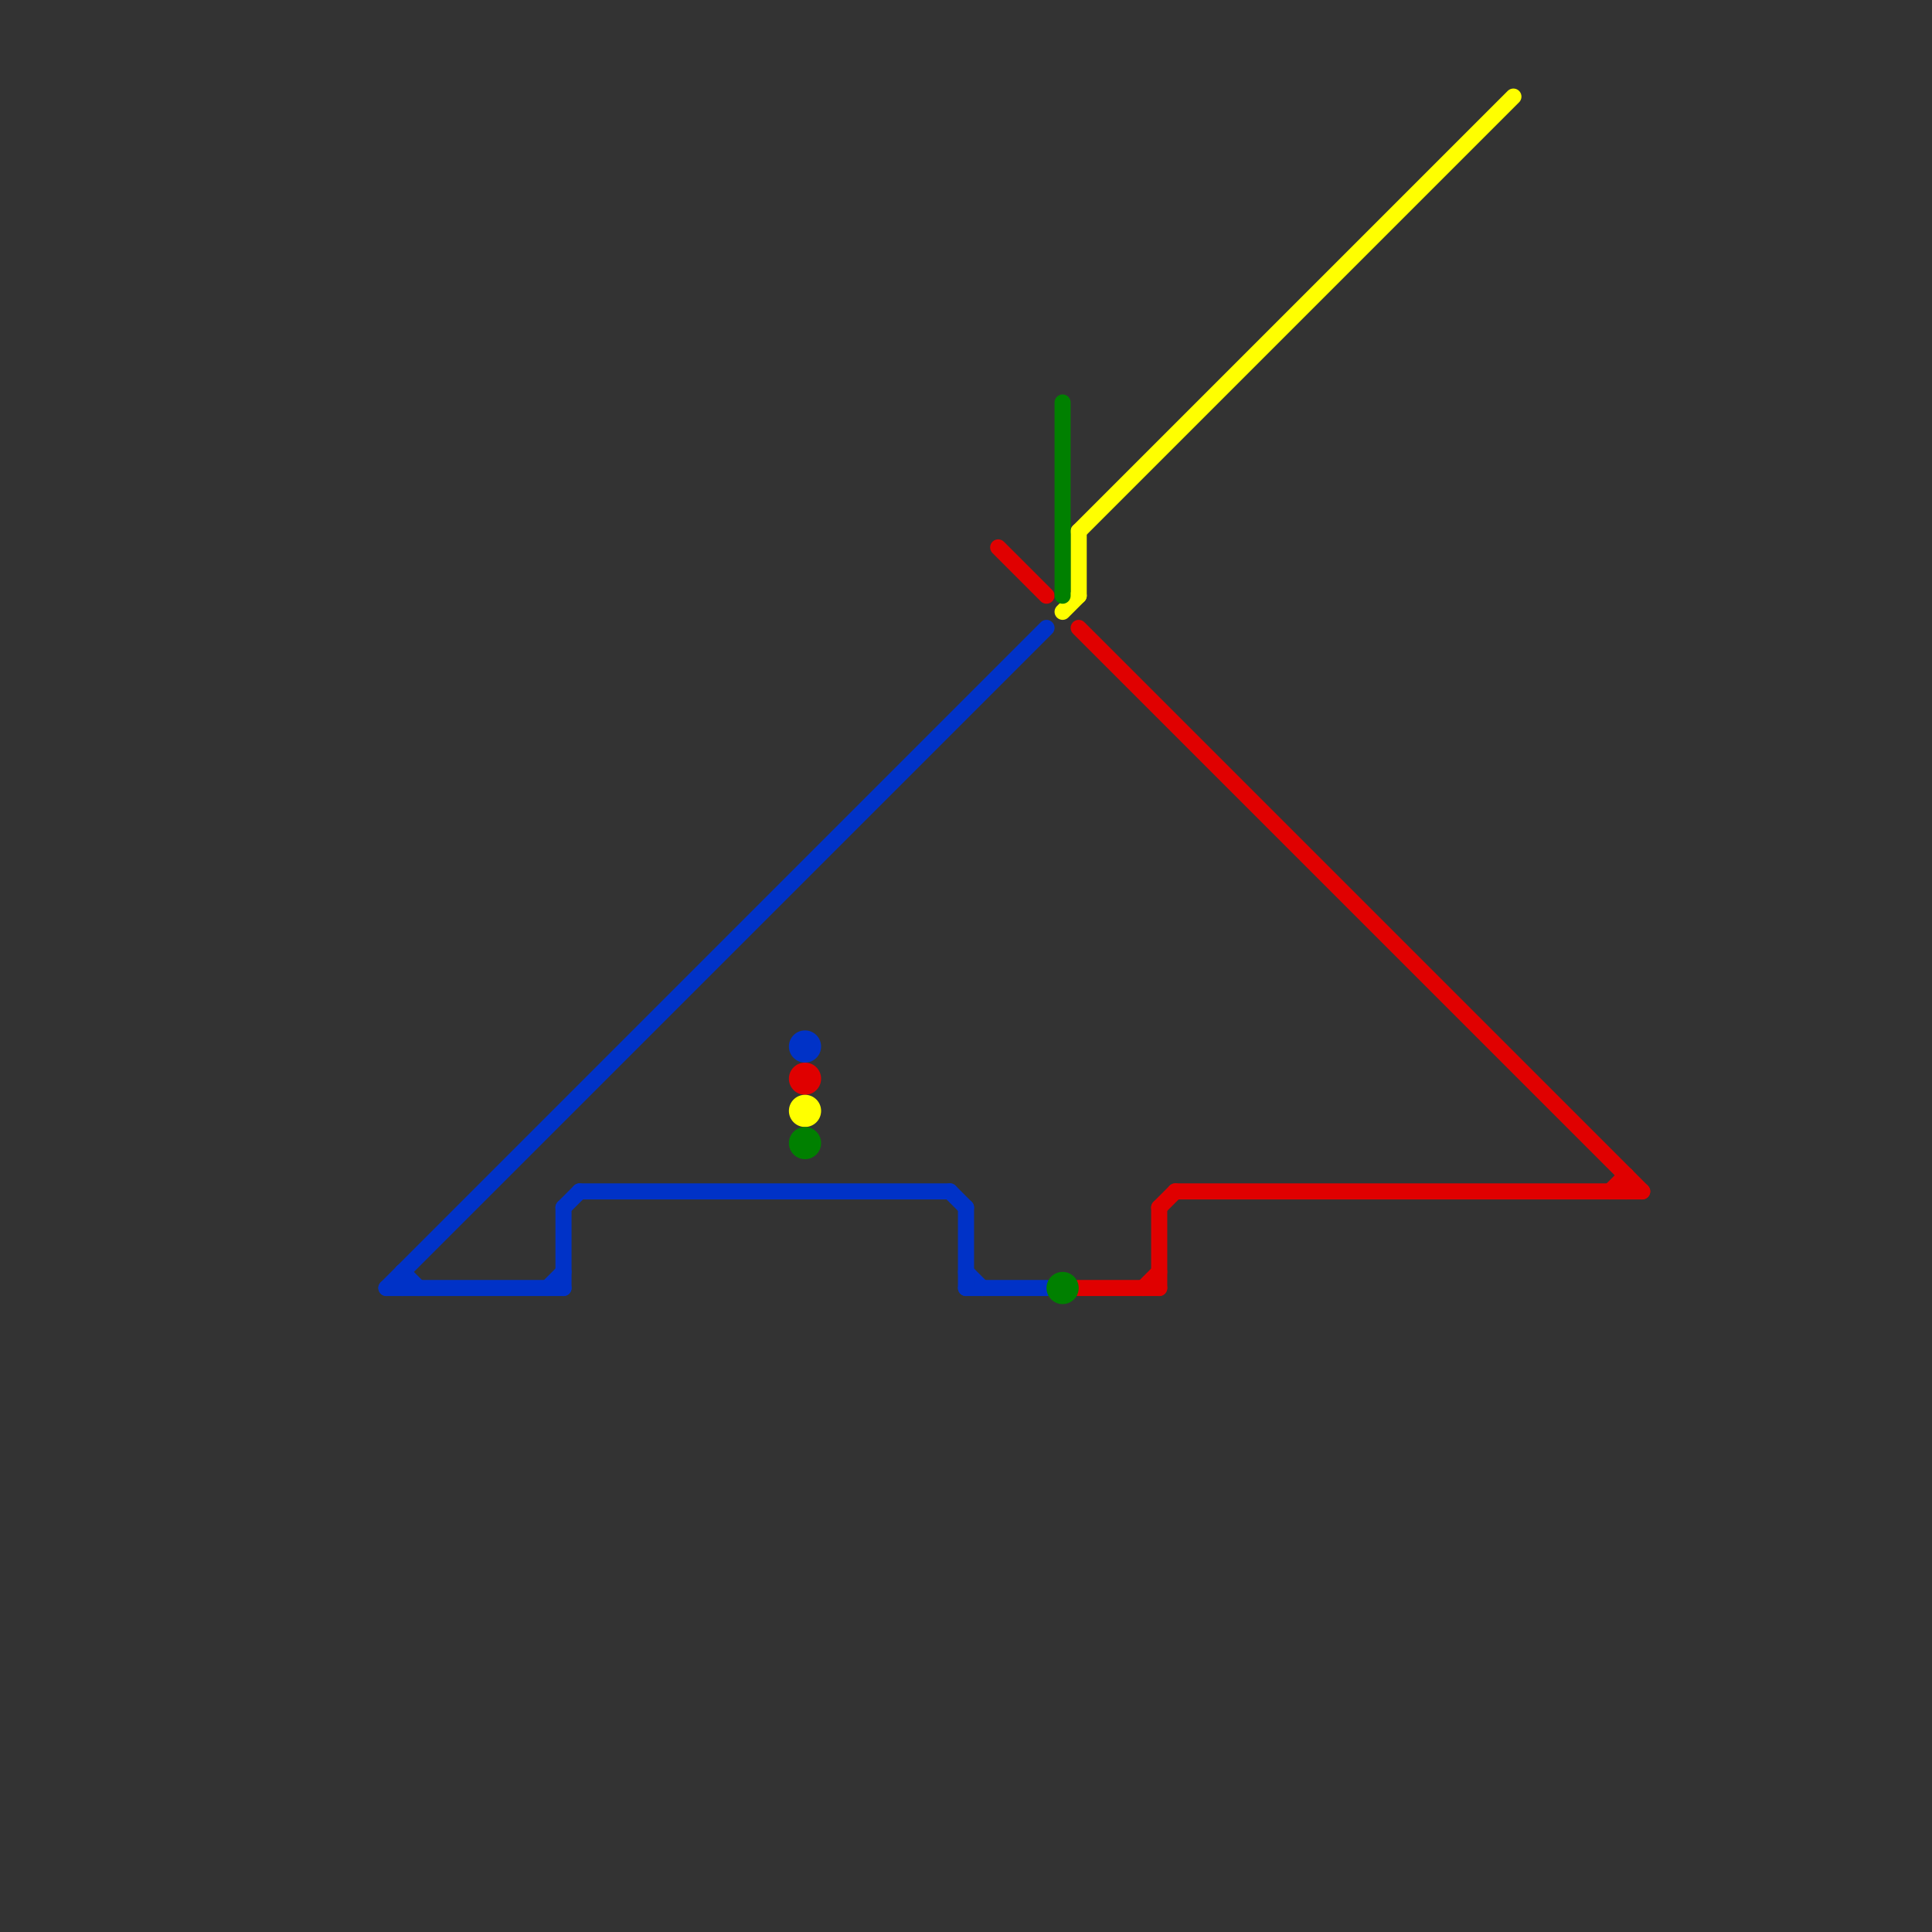 
<svg version="1.1" xmlns="http://www.w3.org/2000/svg" viewBox="0 0 120 120">
<rect x="0" y="0" width="120" height="120" fill="#333333" stroke="none"/>
<style>text { font: 1px Helvetica; font-weight: 600; white-space: pre; dominant-baseline: central; } line { stroke-width: 1; fill: none; stroke-linecap: round; stroke-linejoin: round; } .c0 { stroke: #e00000 } .c1 { stroke: #0032c7 } .c2 { stroke: #ffff00 } .c3 { stroke: #008000 }</style><defs><g id="wm-xf"><circle r="1.2" fill="#000"/><circle r="0.9" fill="#fff"/><circle r="0.6" fill="#000"/><circle r="0.3" fill="#fff"/></g><g id="wm"><circle r="0.6" fill="#000"/><circle r="0.3" fill="#fff"/></g></defs><line class="c0" x1="72" y1="75" x2="72" y2="80"/><line class="c0" x1="62" y1="34" x2="65" y2="37"/><line class="c0" x1="67" y1="39" x2="102" y2="74"/><line class="c0" x1="73" y1="74" x2="102" y2="74"/><line class="c0" x1="72" y1="75" x2="73" y2="74"/><line class="c0" x1="71" y1="80" x2="72" y2="79"/><line class="c0" x1="100" y1="74" x2="101" y2="73"/><line class="c0" x1="101" y1="73" x2="101" y2="74"/><line class="c0" x1="67" y1="80" x2="72" y2="80"/><circle cx="50" cy="67" r="1" fill="#e00000" /><line class="c1" x1="36" y1="74" x2="59" y2="74"/><line class="c1" x1="35" y1="75" x2="35" y2="80"/><line class="c1" x1="25" y1="79" x2="26" y2="80"/><line class="c1" x1="60" y1="80" x2="65" y2="80"/><line class="c1" x1="60" y1="79" x2="61" y2="80"/><line class="c1" x1="25" y1="79" x2="25" y2="80"/><line class="c1" x1="60" y1="75" x2="60" y2="80"/><line class="c1" x1="34" y1="80" x2="35" y2="79"/><line class="c1" x1="59" y1="74" x2="60" y2="75"/><line class="c1" x1="35" y1="75" x2="36" y2="74"/><line class="c1" x1="24" y1="80" x2="65" y2="39"/><line class="c1" x1="24" y1="80" x2="35" y2="80"/><circle cx="50" cy="65" r="1" fill="#0032c7" /><line class="c2" x1="66" y1="38" x2="67" y2="37"/><line class="c2" x1="67" y1="33" x2="67" y2="37"/><line class="c2" x1="67" y1="33" x2="94" y2="6"/><circle cx="50" cy="69" r="1" fill="#ffff00" /><line class="c3" x1="66" y1="25" x2="66" y2="37"/><circle cx="66" cy="80" r="1" fill="#008000" /><circle cx="50" cy="71" r="1" fill="#008000" />
</svg>
